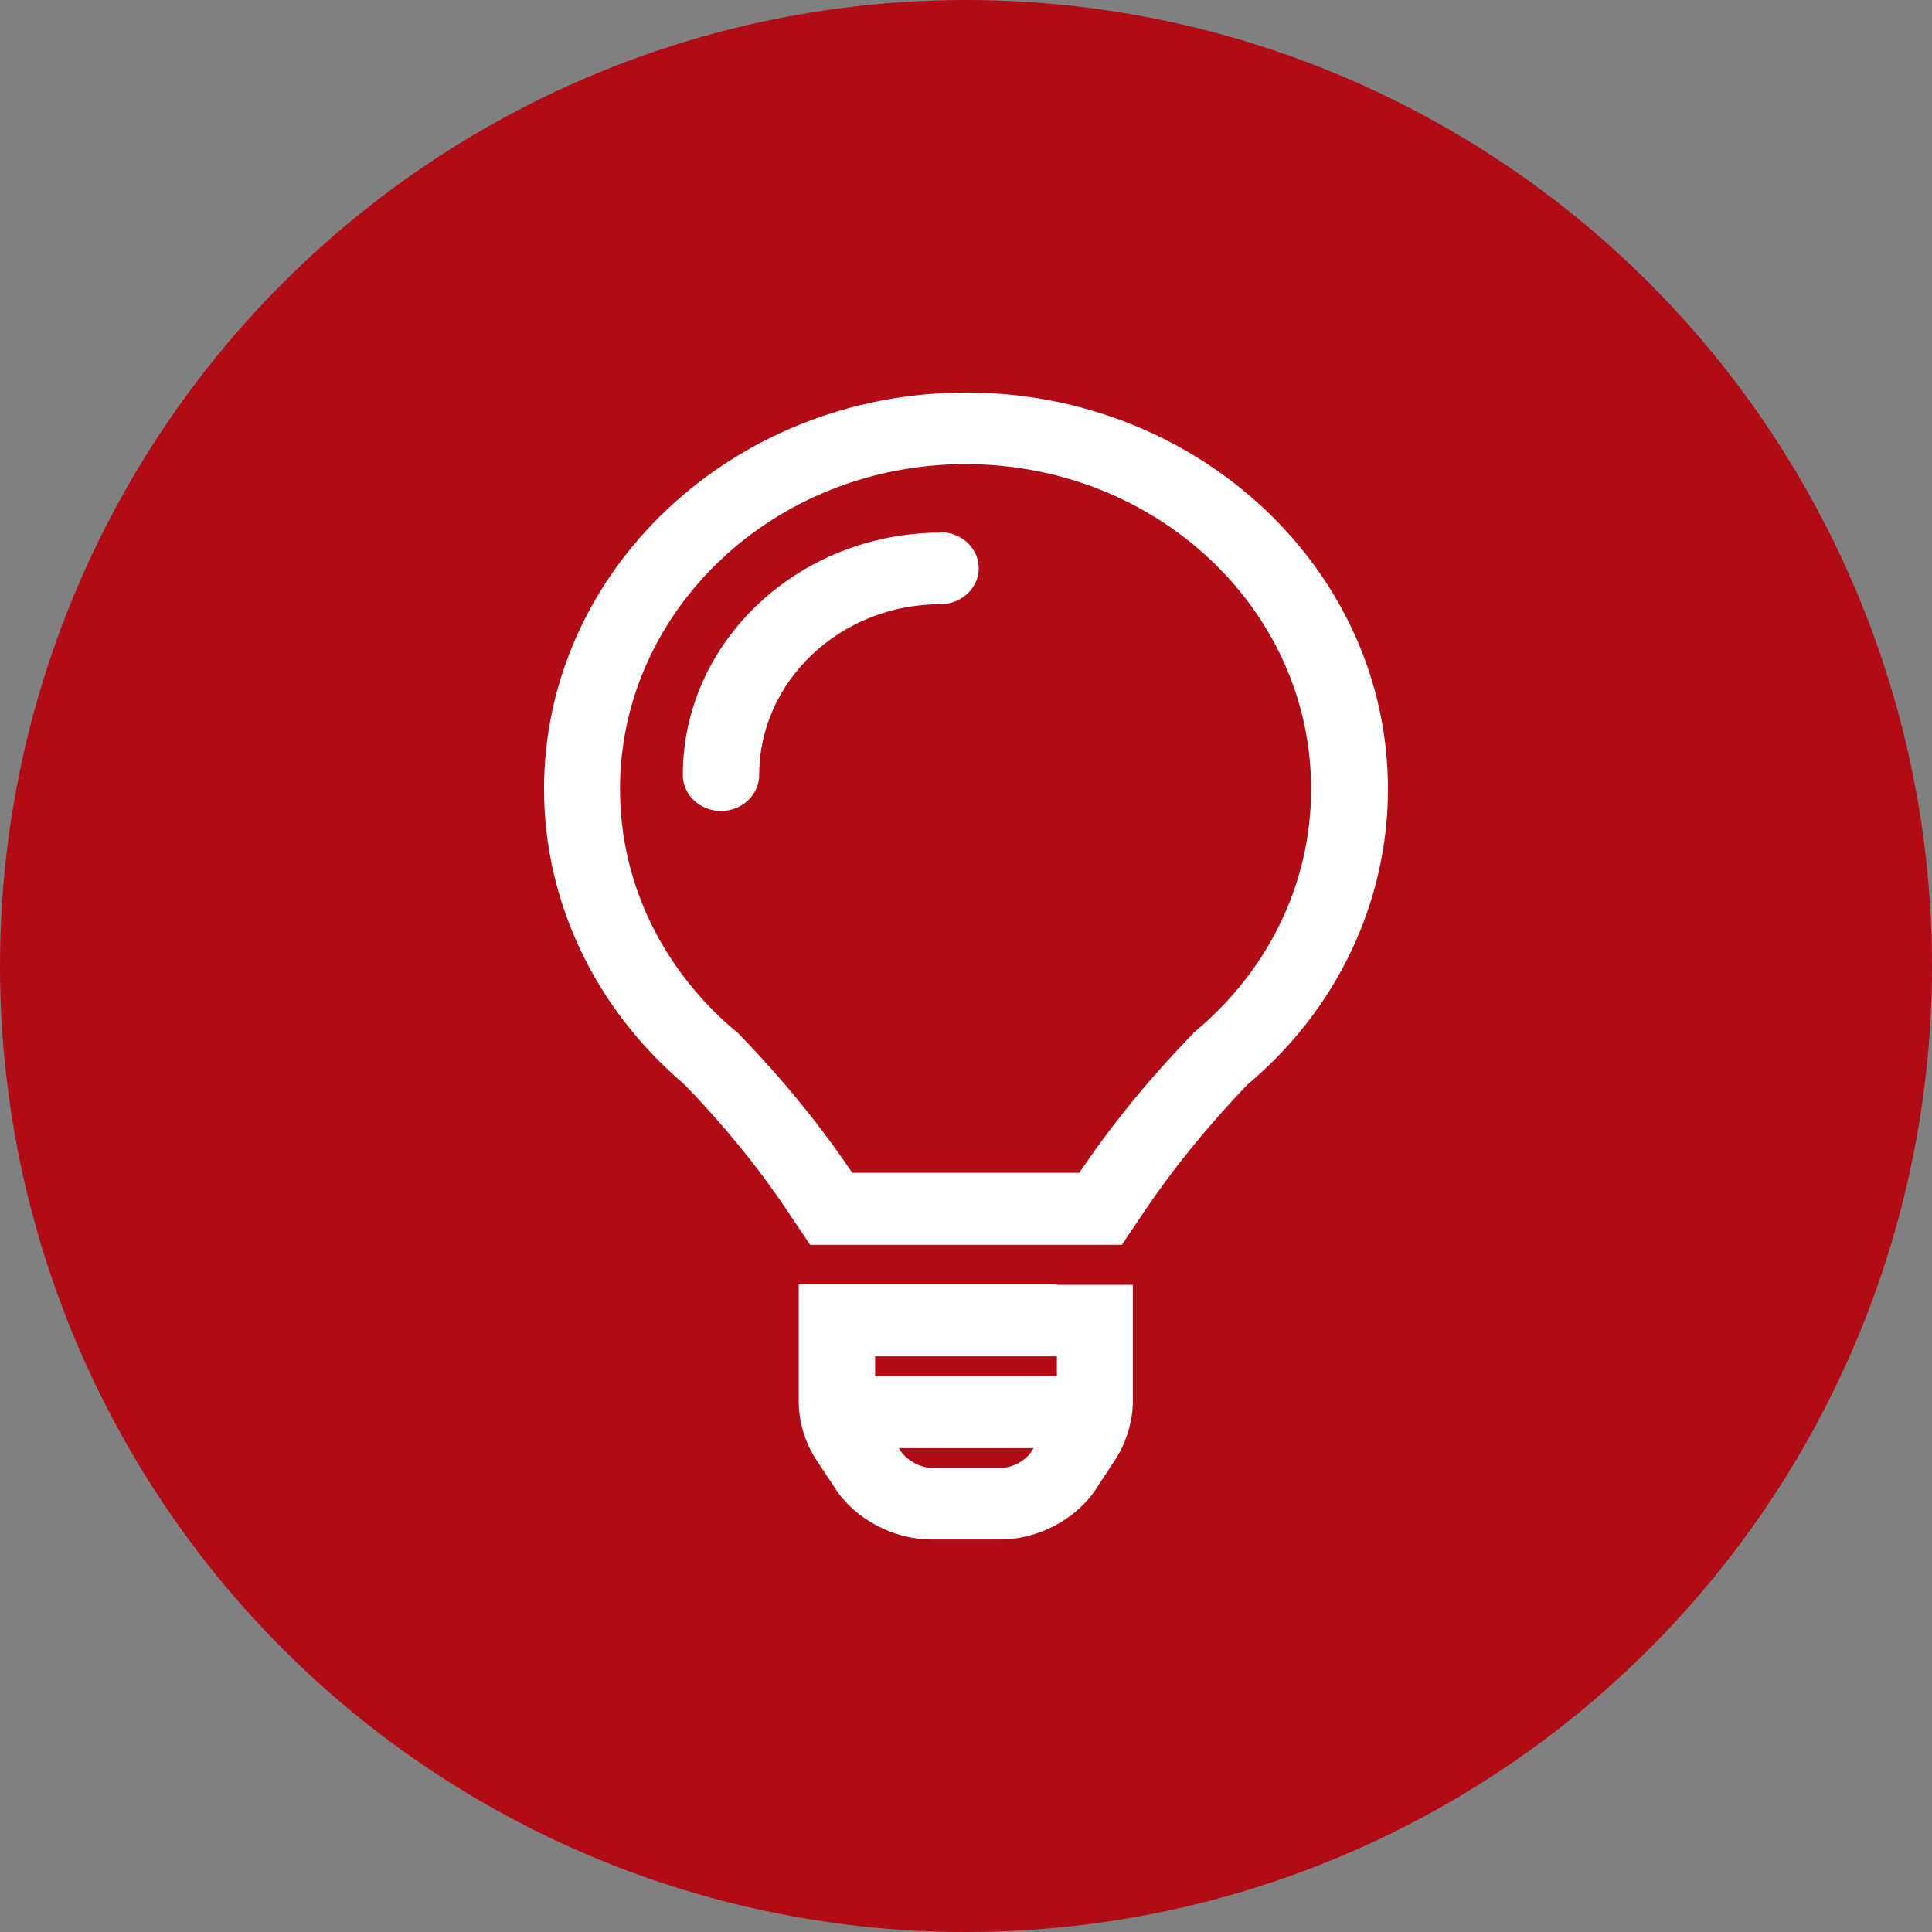 <?xml version="1.0" encoding="UTF-8"?>
<svg id="Ebene_1" xmlns="http://www.w3.org/2000/svg" xmlns:xlink="http://www.w3.org/1999/xlink" viewBox="0 0 44 44">
  <rect x="0" y="0" width="44" height="44" fill="#808080" stroke="none"/>
  <defs>
    <style>
      .cls-1 {
        fill: #fff;
      }

      .cls-2 {
        fill: none;
      }

      .cls-3 {
        fill: #b10c15;
      }

      .cls-4 {
        clip-path: url(#clippath);
      }
    </style>
    <clipPath id="clippath">
      <rect class="cls-2" width="44" height="44"/>
    </clipPath>
  </defs>
  <rect class="cls-2" x="7.9" y="7.9" width="28.21" height="28.21"/>
  <g class="cls-4">
    <circle class="cls-3" cx="22" cy="22" r="22"/>
  </g>
  <g>
    <path class="cls-1" d="M22,8.94c-5.3,0-9.61,4.05-9.61,9.03,0,2.57,1.17,5.01,3.2,6.73.9.93,1.69,1.9,2.35,2.89l.51.76h7.1l.51-.76c.66-.98,1.45-1.95,2.35-2.89,2.04-1.71,3.2-4.16,3.2-6.73,0-4.98-4.31-9.03-9.61-9.03h0ZM27.18,23.53c-1.07,1.1-1.92,2.17-2.6,3.18h-5.17c-.68-1.01-1.53-2.08-2.6-3.18-1.65-1.36-2.69-3.34-2.69-5.56,0-4.08,3.52-7.4,7.87-7.4s7.87,3.31,7.87,7.4c0,2.22-1.04,4.21-2.69,5.56Z"/>
    <path class="cls-1" d="M21.43,12.13c-3.24,0-5.88,2.48-5.88,5.52,0,.45.39.82.87.82s.87-.37.87-.82c0-2.14,1.85-3.89,4.13-3.89.48,0,.87-.37.87-.82s-.39-.82-.87-.82Z"/>
    <path class="cls-1" d="M24.07,29.25h-5.88v1.64s0,1.03,0,1.03c0,.46.14.92.39,1.31l.45.68c.45.69,1.33,1.15,2.17,1.15h1.59c.85,0,1.72-.46,2.17-1.15l.44-.67c.25-.38.4-.88.4-1.32v-1.02s0-1.64,0-1.64h-1.75ZM24.07,30.89v.45h-4.14v-.45s4.14,0,4.14,0ZM22.8,33.43h-1.59c-.24,0-.55-.17-.69-.37l-.05-.08h3.07l-.05.08c-.14.21-.44.37-.69.37Z"/>
  </g>
</svg>